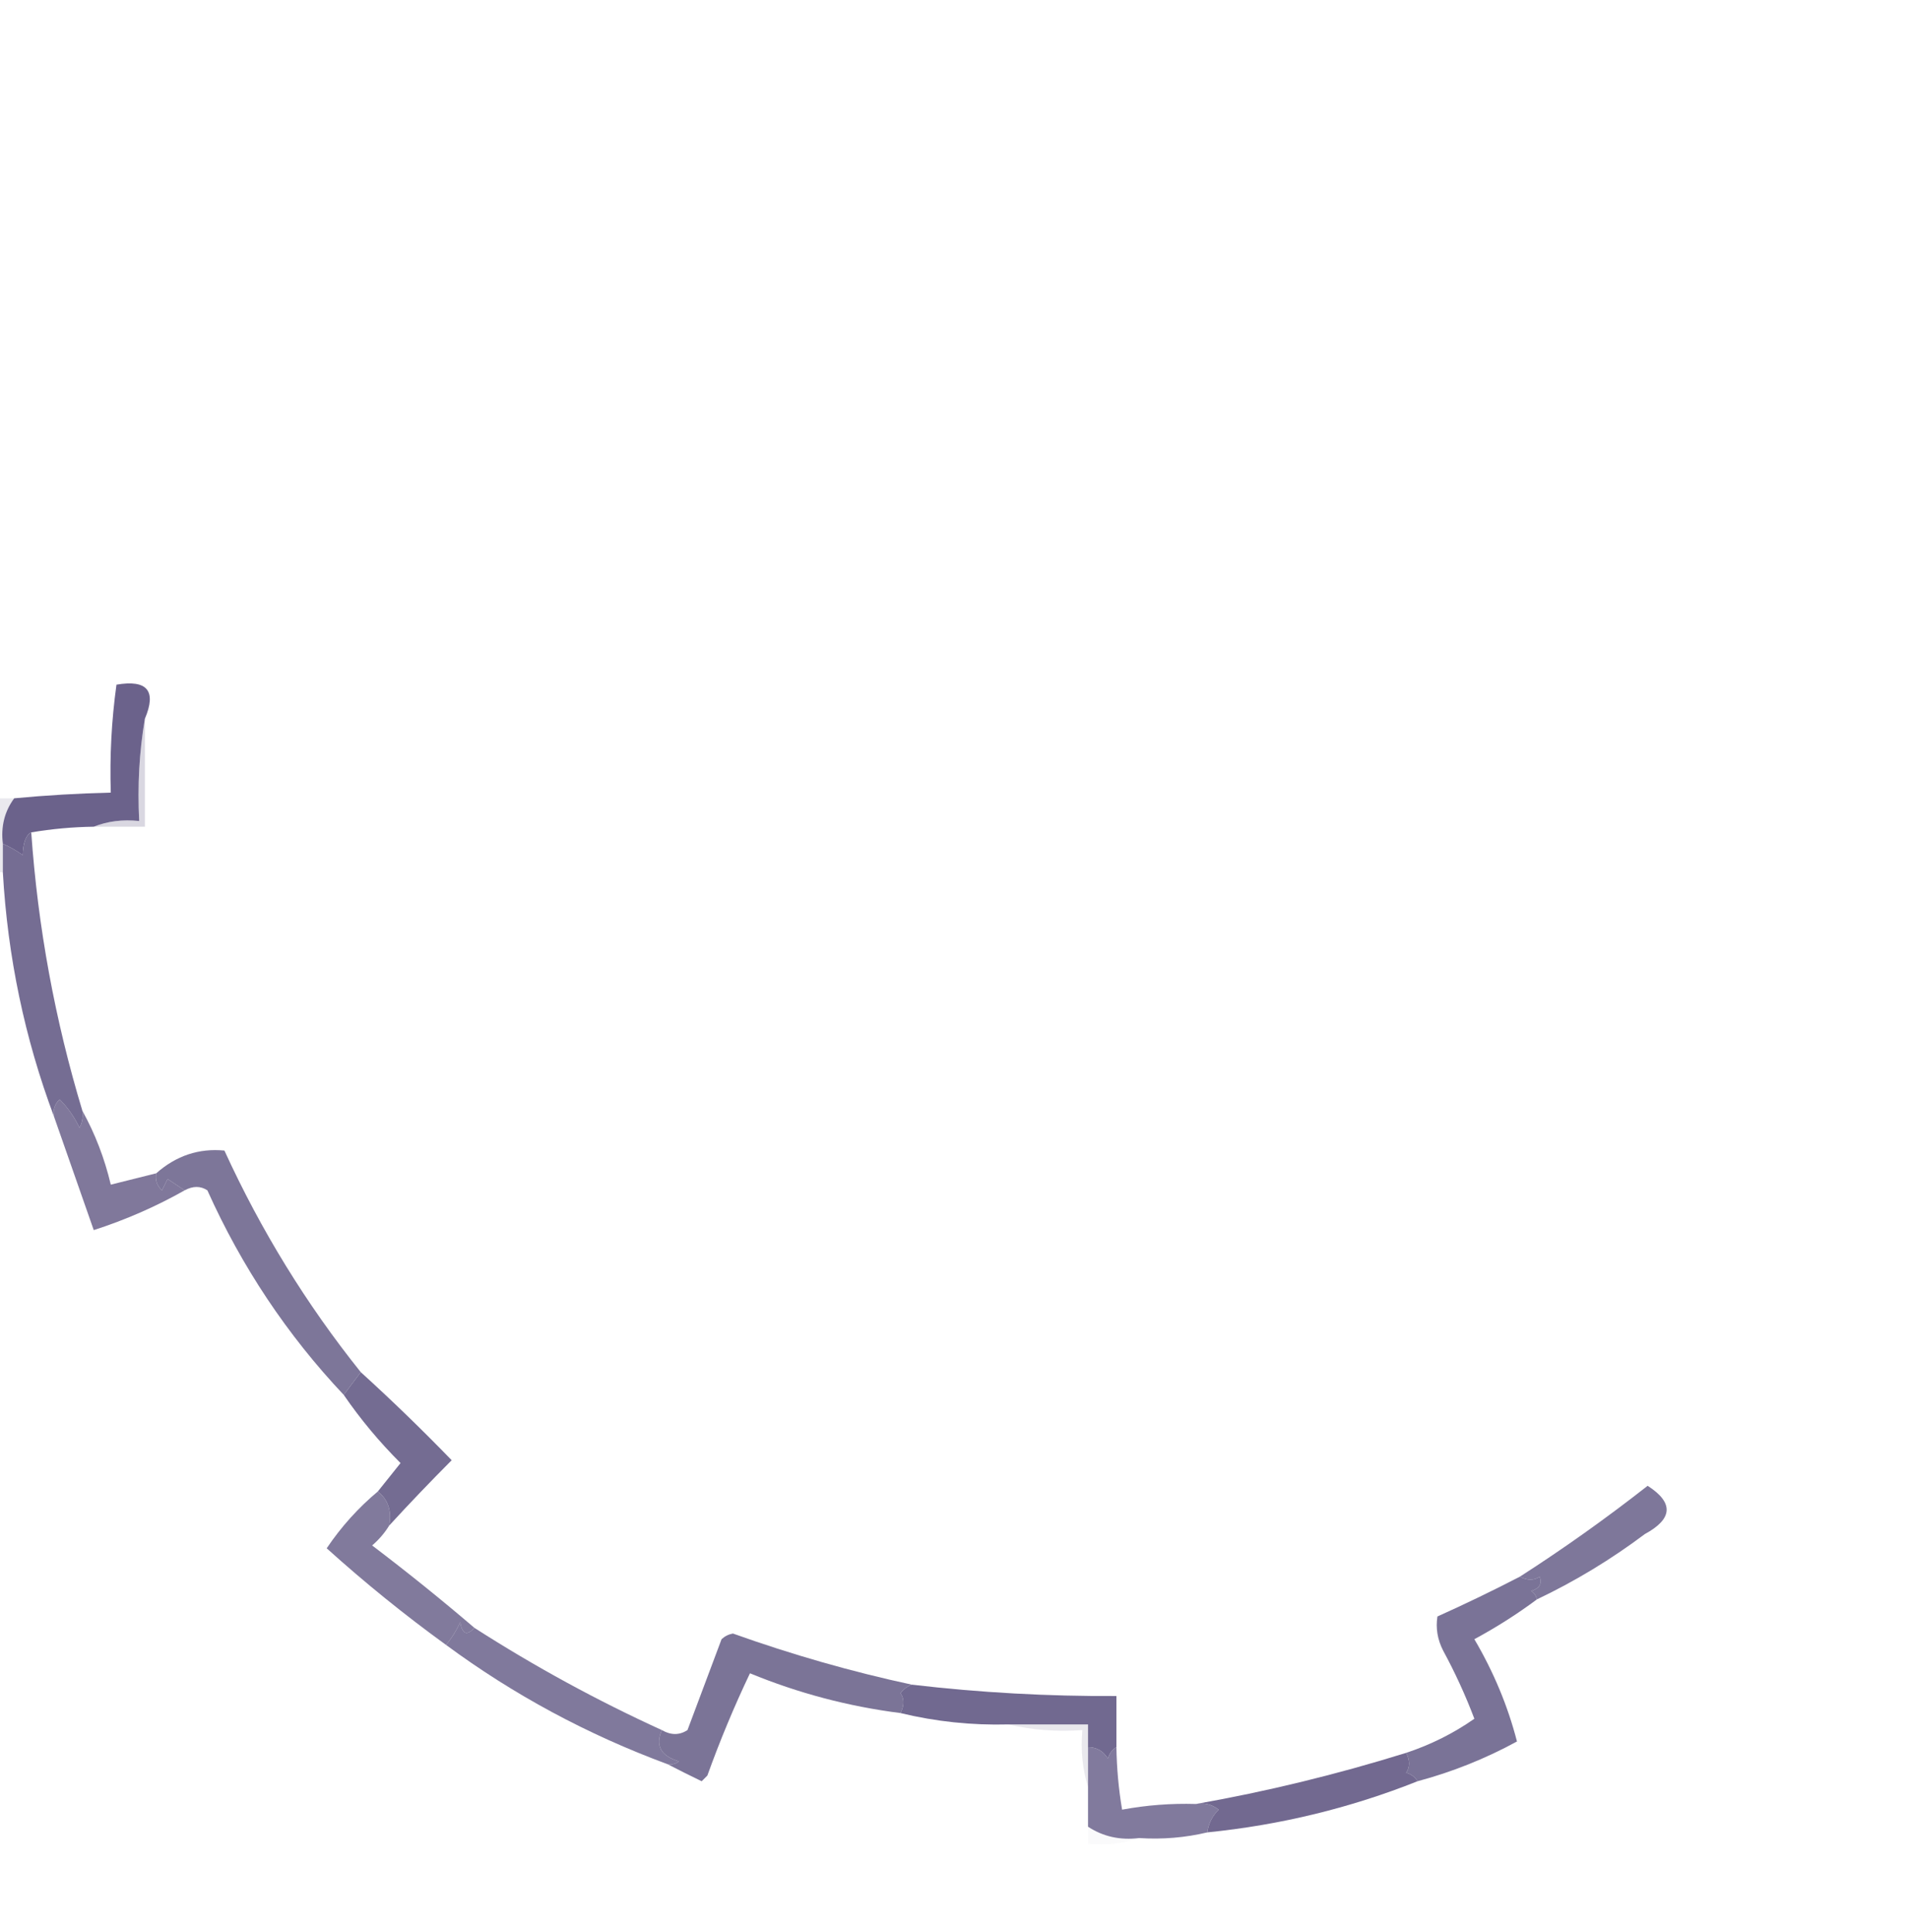 <?xml version="1.0" encoding="UTF-8"?>
<!DOCTYPE svg PUBLIC "-//W3C//DTD SVG 1.1//EN" "http://www.w3.org/Graphics/SVG/1.1/DTD/svg11.dtd">
<svg xmlns="http://www.w3.org/2000/svg" version="1.1" width="336px" height="340px" style="shape-rendering:geometricPrecision; text-rendering:geometricPrecision; image-rendering:optimizeQuality; fill-rule:evenodd; clip-rule:evenodd" xmlns:xlink="http://www.w3.org/1999/xlink">
<g><path style="opacity:1" fill="#6b628b" d="M 25.5,126.5 C 24.51,132.31 24.177,138.31 24.5,144.5C 21.615,144.194 18.948,144.527 16.5,145.5C 12.802,145.552 9.135,145.886 5.5,146.5C 4.579,146.93 4.079,148.264 4,150.5C 2.887,149.695 1.721,149.028 0.5,148.5C 0.132,145.467 0.798,142.8 2.5,140.5C 8.152,139.968 13.819,139.635 19.5,139.5C 19.295,133.122 19.628,126.789 20.5,120.5C 25.922,119.58 27.588,121.58 25.5,126.5 Z"/></g>
<g><path style="opacity:0.224" fill="#585079" d="M 25.5,126.5 C 25.5,132.833 25.5,139.167 25.5,145.5C 22.5,145.5 19.5,145.5 16.5,145.5C 18.948,144.527 21.615,144.194 24.5,144.5C 24.177,138.31 24.51,132.31 25.5,126.5 Z"/></g>
<g><path style="opacity:0.118" fill="#504870" d="M -0.5,140.5 C 0.5,140.5 1.5,140.5 2.5,140.5C 0.798,142.8 0.132,145.467 0.5,148.5C 0.5,150.167 0.5,151.833 0.5,153.5C 0.167,153.5 -0.167,153.5 -0.5,153.5C -0.5,149.167 -0.5,144.833 -0.5,140.5 Z"/></g>
<g><path style="opacity:0.912" fill="#686089" d="M 5.5,146.5 C 6.669,163.18 9.669,179.513 14.5,195.5C 14.649,196.552 14.483,197.552 14,198.5C 13.1,196.602 11.934,194.936 10.5,193.5C 9.614,194.325 9.281,195.325 9.5,196.5C 4.345,182.733 1.345,168.399 0.5,153.5C 0.5,151.833 0.5,150.167 0.5,148.5C 1.721,149.028 2.887,149.695 4,150.5C 4.079,148.264 4.579,146.93 5.5,146.5 Z"/></g>
<g><path style="opacity:0.847" fill="#696089" d="M 14.5,195.5 C 16.737,199.534 18.404,203.868 19.5,208.5C 22.167,207.833 24.833,207.167 27.5,206.5C 27.281,207.675 27.614,208.675 28.5,209.5C 28.833,208.833 29.167,208.167 29.5,207.5C 30.518,208.193 31.518,208.859 32.5,209.5C 27.459,212.351 22.125,214.684 16.5,216.5C 14.17,209.845 11.837,203.178 9.5,196.5C 9.281,195.325 9.614,194.325 10.5,193.5C 11.934,194.936 13.1,196.602 14,198.5C 14.483,197.552 14.649,196.552 14.5,195.5 Z"/></g>
<g><path style="opacity:0.864" fill="#6a618a" d="M 63.5,241.5 C 62.5,242.833 61.5,244.167 60.5,245.5C 50.539,234.942 42.539,222.942 36.5,209.5C 35.3,208.708 33.967,208.708 32.5,209.5C 31.518,208.859 30.518,208.193 29.5,207.5C 29.167,208.167 28.833,208.833 28.5,209.5C 27.614,208.675 27.281,207.675 27.5,206.5C 31.013,203.396 35.013,202.063 39.5,202.5C 45.941,216.575 53.941,229.575 63.5,241.5 Z"/></g>
<g><path style="opacity:0.912" fill="#675f88" d="M 63.5,241.5 C 68.965,246.464 74.298,251.63 79.5,257C 75.702,260.812 72.035,264.645 68.5,268.5C 68.975,265.918 68.308,263.918 66.5,262.5C 67.81,260.852 69.143,259.186 70.5,257.5C 66.767,253.773 63.434,249.773 60.5,245.5C 61.5,244.167 62.5,242.833 63.5,241.5 Z"/></g>
<g><path style="opacity:0.85" fill="#686088" d="M 270.5,281.5 C 270.389,280.883 270.056,280.383 269.5,280C 270.956,279.577 271.456,278.744 271,277.5C 270.014,278.171 268.847,278.171 267.5,277.5C 275.197,272.557 282.697,267.224 290,261.5C 294.62,264.478 294.453,267.311 289.5,270C 283.526,274.483 277.193,278.317 270.5,281.5 Z"/></g>
<g><path style="opacity:0.834" fill="#696089" d="M 66.5,262.5 C 68.308,263.918 68.975,265.918 68.5,268.5C 67.71,269.794 66.71,270.961 65.5,272C 71.688,276.697 77.688,281.531 83.5,286.5C 82.175,287.953 81.342,287.619 81,285.5C 80.338,286.984 79.504,288.317 78.5,289.5C 71.229,284.236 64.229,278.569 57.5,272.5C 60.049,268.716 63.049,265.383 66.5,262.5 Z"/></g>
<g><path style="opacity:0.845" fill="#6a618a" d="M 83.5,286.5 C 94.086,293.293 105.086,299.293 116.5,304.5C 115.302,307.209 116.302,309.043 119.5,310C 118.906,310.464 118.239,310.631 117.5,310.5C 103.408,305.291 90.408,298.291 78.5,289.5C 79.504,288.317 80.338,286.984 81,285.5C 81.342,287.619 82.175,287.953 83.5,286.5 Z"/></g>
<g><path style="opacity:0.874" fill="#686088" d="M 160.5,296.5 C 159.711,296.783 159.044,297.283 158.5,298C 159.171,298.986 159.171,300.153 158.5,301.5C 149.344,300.336 140.511,298.003 132,294.5C 129.216,300.344 126.716,306.344 124.5,312.5C 124.167,312.833 123.833,313.167 123.5,313.5C 121.396,312.481 119.396,311.481 117.5,310.5C 118.239,310.631 118.906,310.464 119.5,310C 116.302,309.043 115.302,307.209 116.5,304.5C 118.086,305.413 119.586,305.413 121,304.5C 123,299.167 125,293.833 127,288.5C 127.561,287.978 128.228,287.645 129,287.5C 139.428,291.228 149.928,294.228 160.5,296.5 Z"/></g>
<g><path style="opacity:0.886" fill="#69618a" d="M 267.5,277.5 C 268.847,278.171 270.014,278.171 271,277.5C 271.456,278.744 270.956,279.577 269.5,280C 270.056,280.383 270.389,280.883 270.5,281.5C 267.067,284.059 263.401,286.392 259.5,288.5C 262.894,294.268 265.394,300.268 267,306.5C 261.432,309.536 255.598,311.869 249.5,313.5C 249.082,312.778 248.416,312.278 247.5,312C 248.171,311.014 248.171,309.847 247.5,308.5C 251.842,307.061 255.842,305.061 259.5,302.5C 257.941,298.381 256.107,294.381 254,290.5C 253.009,288.553 252.675,286.553 253,284.5C 257.932,282.284 262.765,279.95 267.5,277.5 Z"/></g>
<g><path style="opacity:0.957" fill="#6b628b" d="M 160.5,296.5 C 172.454,297.901 184.454,298.568 196.5,298.5C 196.5,301.5 196.5,304.5 196.5,307.5C 195.778,307.918 195.278,308.584 195,309.5C 194.184,308.177 193.017,307.511 191.5,307.5C 191.5,306.167 191.5,304.833 191.5,303.5C 186.833,303.5 182.167,303.5 177.5,303.5C 171.033,303.67 164.7,303.004 158.5,301.5C 159.171,300.153 159.171,298.986 158.5,298C 159.044,297.283 159.711,296.783 160.5,296.5 Z"/></g>
<g><path style="opacity:0.12" fill="#484068" d="M 177.5,303.5 C 182.167,303.5 186.833,303.5 191.5,303.5C 191.5,304.833 191.5,306.167 191.5,307.5C 191.5,309.833 191.5,312.167 191.5,314.5C 190.521,311.375 190.187,308.042 190.5,304.5C 185.968,304.818 181.634,304.485 177.5,303.5 Z"/></g>
<g><path style="opacity:0.931" fill="#685f88" d="M 247.5,308.5 C 248.171,309.847 248.171,311.014 247.5,312C 248.416,312.278 249.082,312.778 249.5,313.5C 237.689,318.202 225.355,321.202 212.5,322.5C 212.703,320.956 213.37,319.622 214.5,318.5C 213.311,317.571 211.978,317.238 210.5,317.5C 222.91,315.315 235.244,312.315 247.5,308.5 Z"/></g>
<g><path style="opacity:0.848" fill="#6c638c" d="M 191.5,307.5 C 193.017,307.511 194.184,308.177 195,309.5C 195.278,308.584 195.778,307.918 196.5,307.5C 196.552,311.198 196.886,314.865 197.5,318.5C 201.785,317.705 206.119,317.372 210.5,317.5C 211.978,317.238 213.311,317.571 214.5,318.5C 213.37,319.622 212.703,320.956 212.5,322.5C 208.6,323.43 204.6,323.763 200.5,323.5C 197.145,323.909 194.145,323.242 191.5,321.5C 191.5,319.167 191.5,316.833 191.5,314.5C 191.5,312.167 191.5,309.833 191.5,307.5 Z"/></g>
<g><path style="opacity:0.027" fill="#463e66" d="M 191.5,321.5 C 194.145,323.242 197.145,323.909 200.5,323.5C 197.713,324.477 194.713,324.81 191.5,324.5C 191.5,323.5 191.5,322.5 191.5,321.5 Z"/></g>
</svg>

